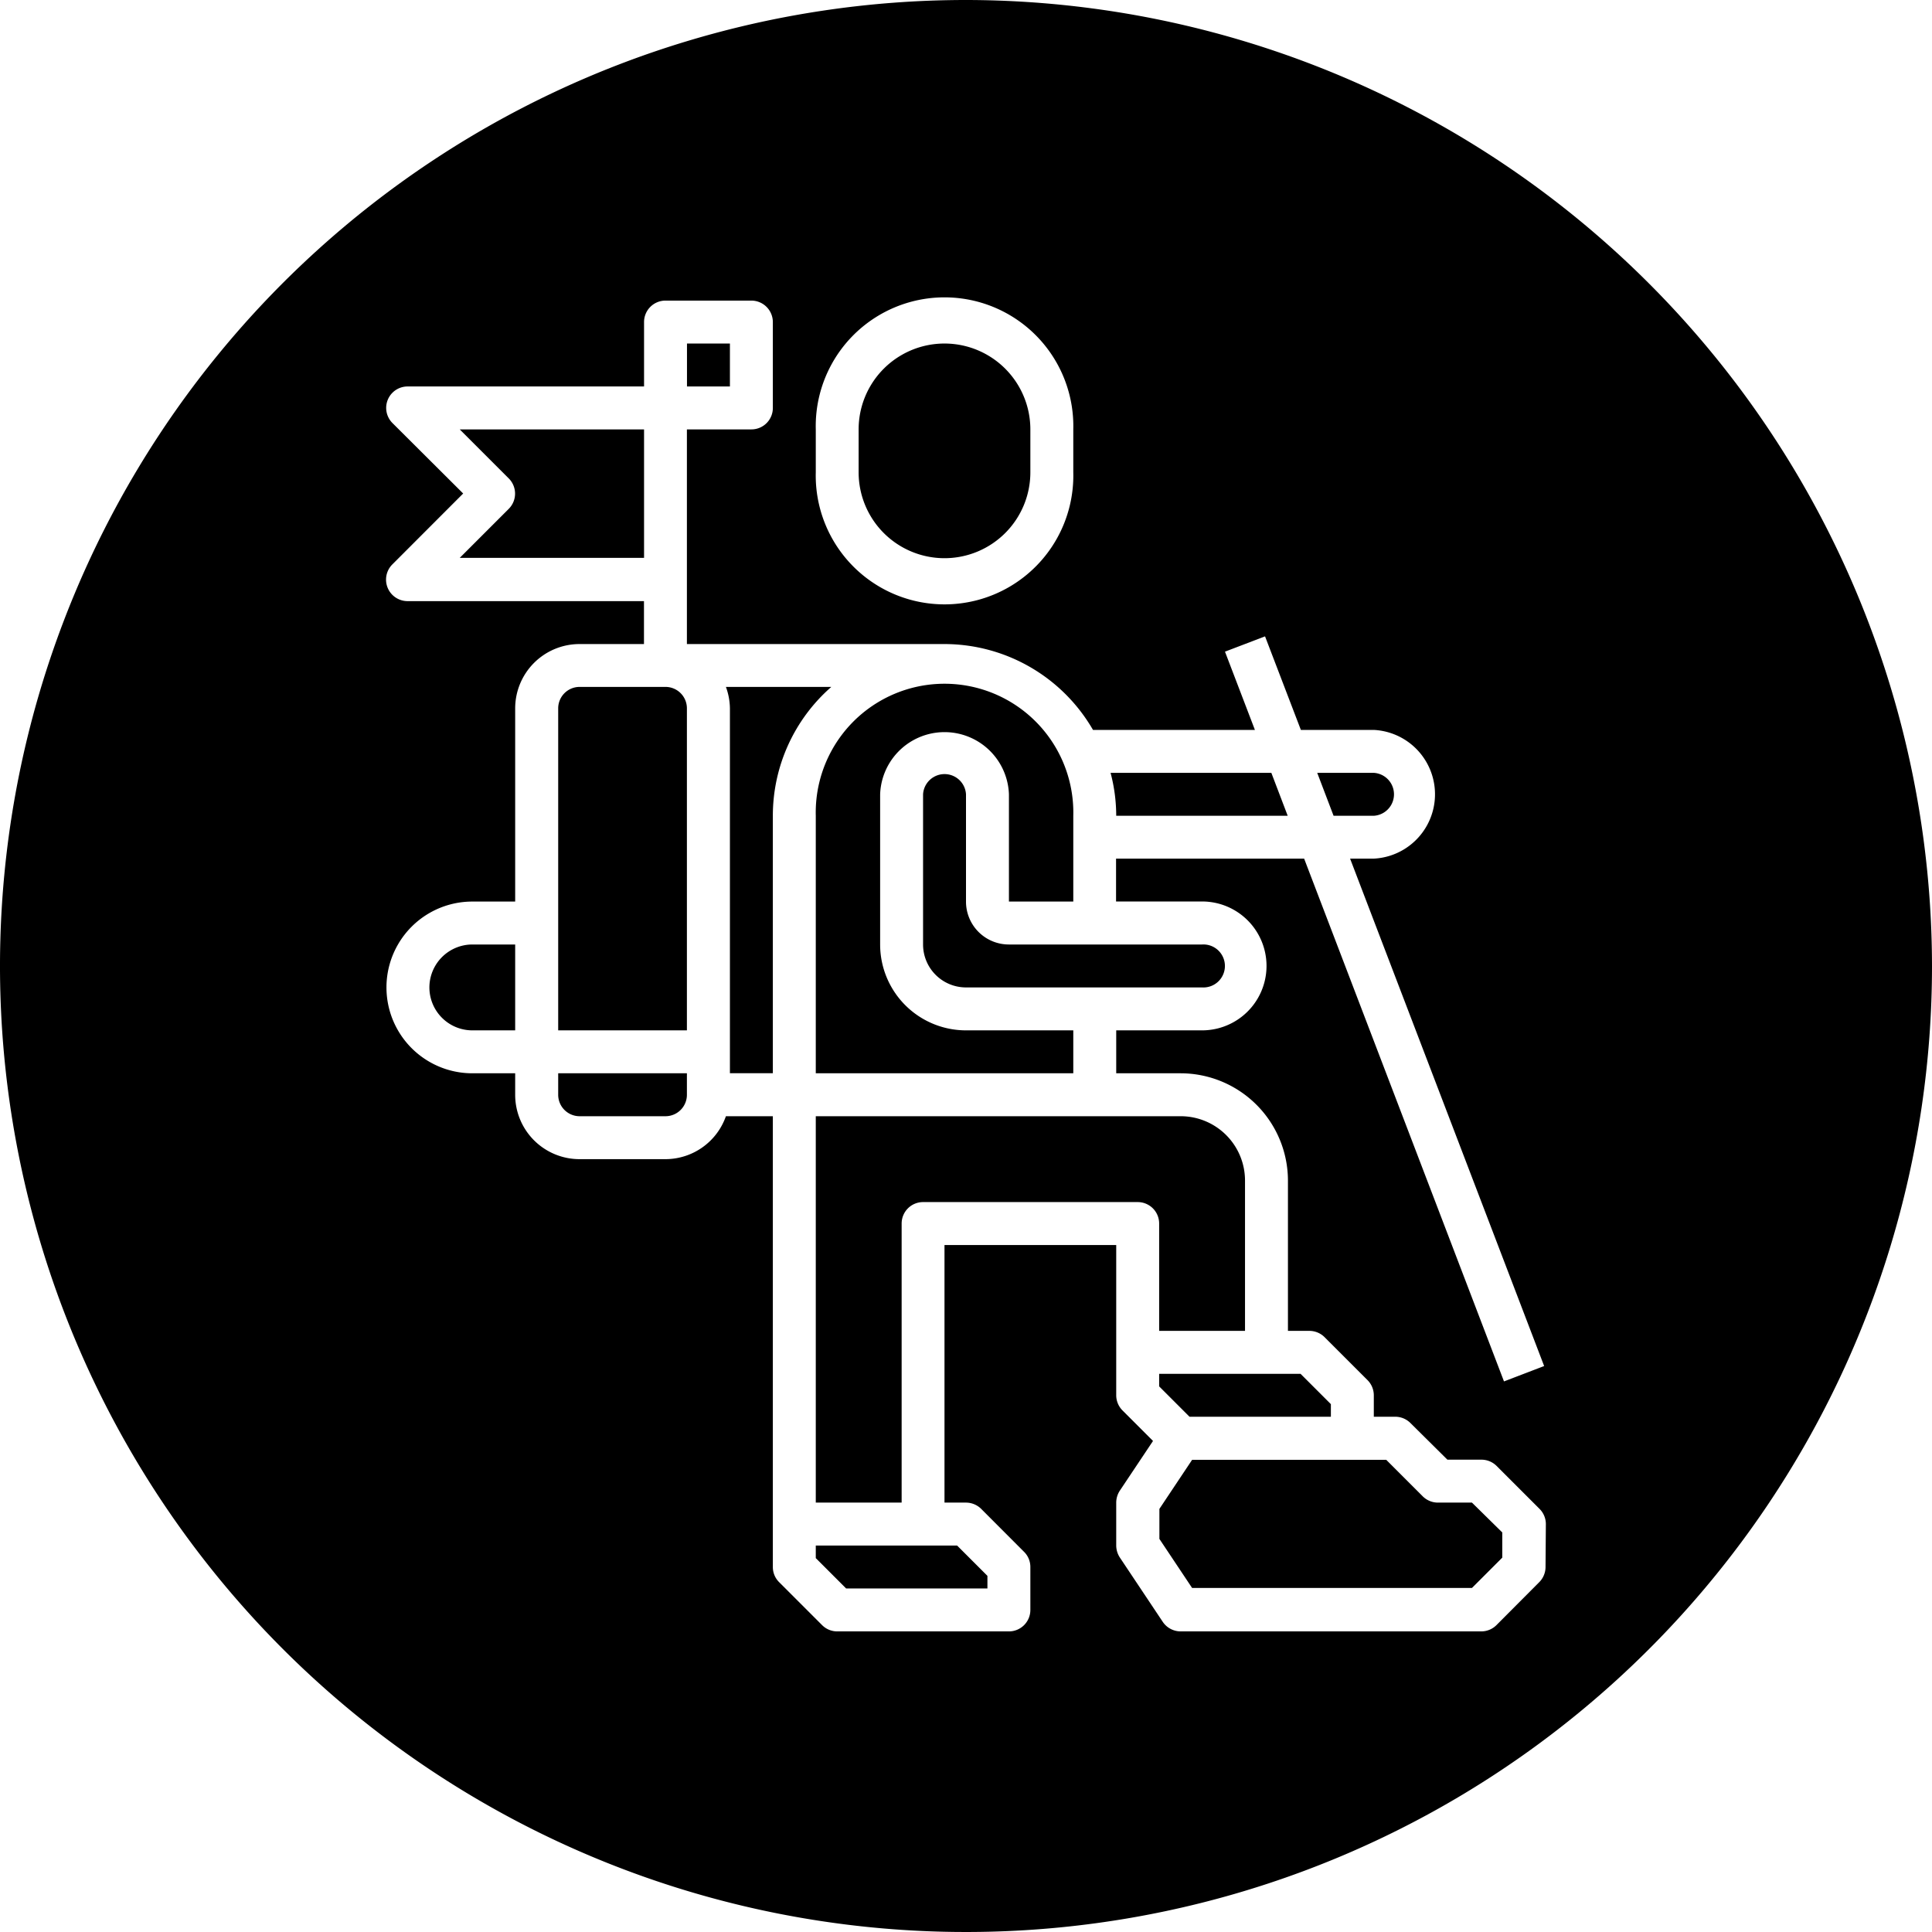 <svg xmlns="http://www.w3.org/2000/svg" viewBox="0 0 236.26 236.26"><title>implementation</title><g id="Layer_2" data-name="Layer 2"><g id="Layer_1-2" data-name="Layer 1"><path d="M157.47,99.76l-2-5.25H135.81a20.61,20.61,0,0,1,.69,5.25Z"/><rect x="84.01" y="42.01" width="5.25" height="5.25"/><path d="M99.76,131.25h31.49V126H118.13a10.5,10.5,0,0,1-10.5-10.5V97.13a7.88,7.88,0,0,1,15.75,0v13.12h7.87V99.76a15.75,15.75,0,1,0-31.49,0Z"/><path d="M81.38,84H70.88a2.62,2.62,0,0,0-2.62,2.62V126H84V86.63A2.62,2.62,0,0,0,81.38,84Z"/><path d="M118.13,110.25V97.13a2.63,2.63,0,0,0-5.25,0V115.5a5.25,5.25,0,0,0,5.25,5.25H147a2.63,2.63,0,1,0,0-5.25H123.38A5.24,5.24,0,0,1,118.13,110.25Z"/><path d="M52.51,120.75A5.25,5.25,0,0,0,57.76,126H63V115.5H57.76A5.26,5.26,0,0,0,52.51,120.75Z"/><path d="M68.26,133.88a2.62,2.62,0,0,0,2.62,2.62h10.5A2.62,2.62,0,0,0,84,133.88v-2.63H68.26Z"/><path d="M78.76,52.51H56.22l6,6a2.63,2.63,0,0,1,0,3.71l-6,6H78.76Z"/><polygon points="141.75 169.54 145.46 173.25 162.75 173.25 162.75 171.71 159.04 168 141.75 168 141.75 169.54"/><path d="M118.13,0A118.13,118.13,0,1,0,236.26,118.13,118.26,118.26,0,0,0,118.13,0ZM99.76,52.51a15.75,15.75,0,1,1,31.49,0v5.25a15.75,15.75,0,1,1-31.49,0ZM189,191.62a2.63,2.63,0,0,1-.77,1.86L183,198.73a2.63,2.63,0,0,1-1.85.77H144.38a2.64,2.64,0,0,1-2.19-1.17l-5.25-7.87a2.72,2.72,0,0,1-.44-1.46v-5.25a2.69,2.69,0,0,1,.44-1.46l4.06-6.08-3.73-3.73a2.63,2.63,0,0,1-.77-1.86V152.25h-21v31.5h2.63a2.65,2.65,0,0,1,1.86.77l5.24,5.25a2.59,2.59,0,0,1,.77,1.85v5.25a2.62,2.62,0,0,1-2.62,2.63h-21a2.61,2.61,0,0,1-1.85-.77l-5.25-5.25a2.59,2.59,0,0,1-.77-1.86V136.5H88.77a7.85,7.85,0,0,1-7.39,5.25H70.88A7.87,7.87,0,0,1,63,133.88v-2.63H57.76a10.5,10.5,0,1,1,0-21H63V86.63a7.87,7.87,0,0,1,7.87-7.87h7.88V73.51H49.89A2.63,2.63,0,0,1,48,69l8.64-8.65L48,51.74a2.62,2.62,0,0,1,1.86-4.48H78.76V39.39a2.62,2.62,0,0,1,2.62-2.63h10.5a2.63,2.63,0,0,1,2.63,2.63v10.5a2.62,2.62,0,0,1-2.63,2.62H84V78.76H115.5a21,21,0,0,1,18.16,10.5h19.8l-3.66-9.57,4.9-1.87,4.38,11.44H168A7.88,7.88,0,0,1,168,105h-2.9l23.73,62.05-4.91,1.88L159.48,105h-23v5.24H147A7.88,7.88,0,1,1,147,126H136.5v5.25h7.88a13.14,13.14,0,0,1,13.12,13.13v18.37h2.62a2.63,2.63,0,0,1,1.86.77l5.25,5.25a2.63,2.63,0,0,1,.77,1.85v2.63h2.62a2.63,2.63,0,0,1,1.86.77L177,178.5h4.17a2.63,2.63,0,0,1,1.85.77l5.25,5.25a2.63,2.63,0,0,1,.77,1.85Z"/><path d="M115.5,68.26A10.5,10.5,0,0,0,126,57.76V52.51a10.5,10.5,0,1,0-21,0v5.25A10.5,10.5,0,0,0,115.5,68.26Z"/><path d="M168,99.76a2.63,2.63,0,0,0,0-5.25h-6.92l2,5.25Z"/><polygon points="99.76 190.54 103.47 194.25 120.75 194.25 120.75 192.71 117.04 189 99.76 189 99.76 190.54"/><path d="M175.87,183.75A2.63,2.63,0,0,1,174,183l-4.48-4.48H145.78l-4,6v3.67l4,6H180l3.71-3.71v-3.08L180,183.75Z"/><path d="M101.66,84H88.77a7.84,7.84,0,0,1,.49,2.62v44.62h5.25V99.76A20.92,20.92,0,0,1,101.66,84Z"/><path d="M141.75,162.75h10.5V144.38a7.87,7.87,0,0,0-7.87-7.88H99.76v47.25h10.5V149.63a2.62,2.62,0,0,1,2.62-2.63h26.25a2.62,2.62,0,0,1,2.62,2.63Z"/></g></g></svg>